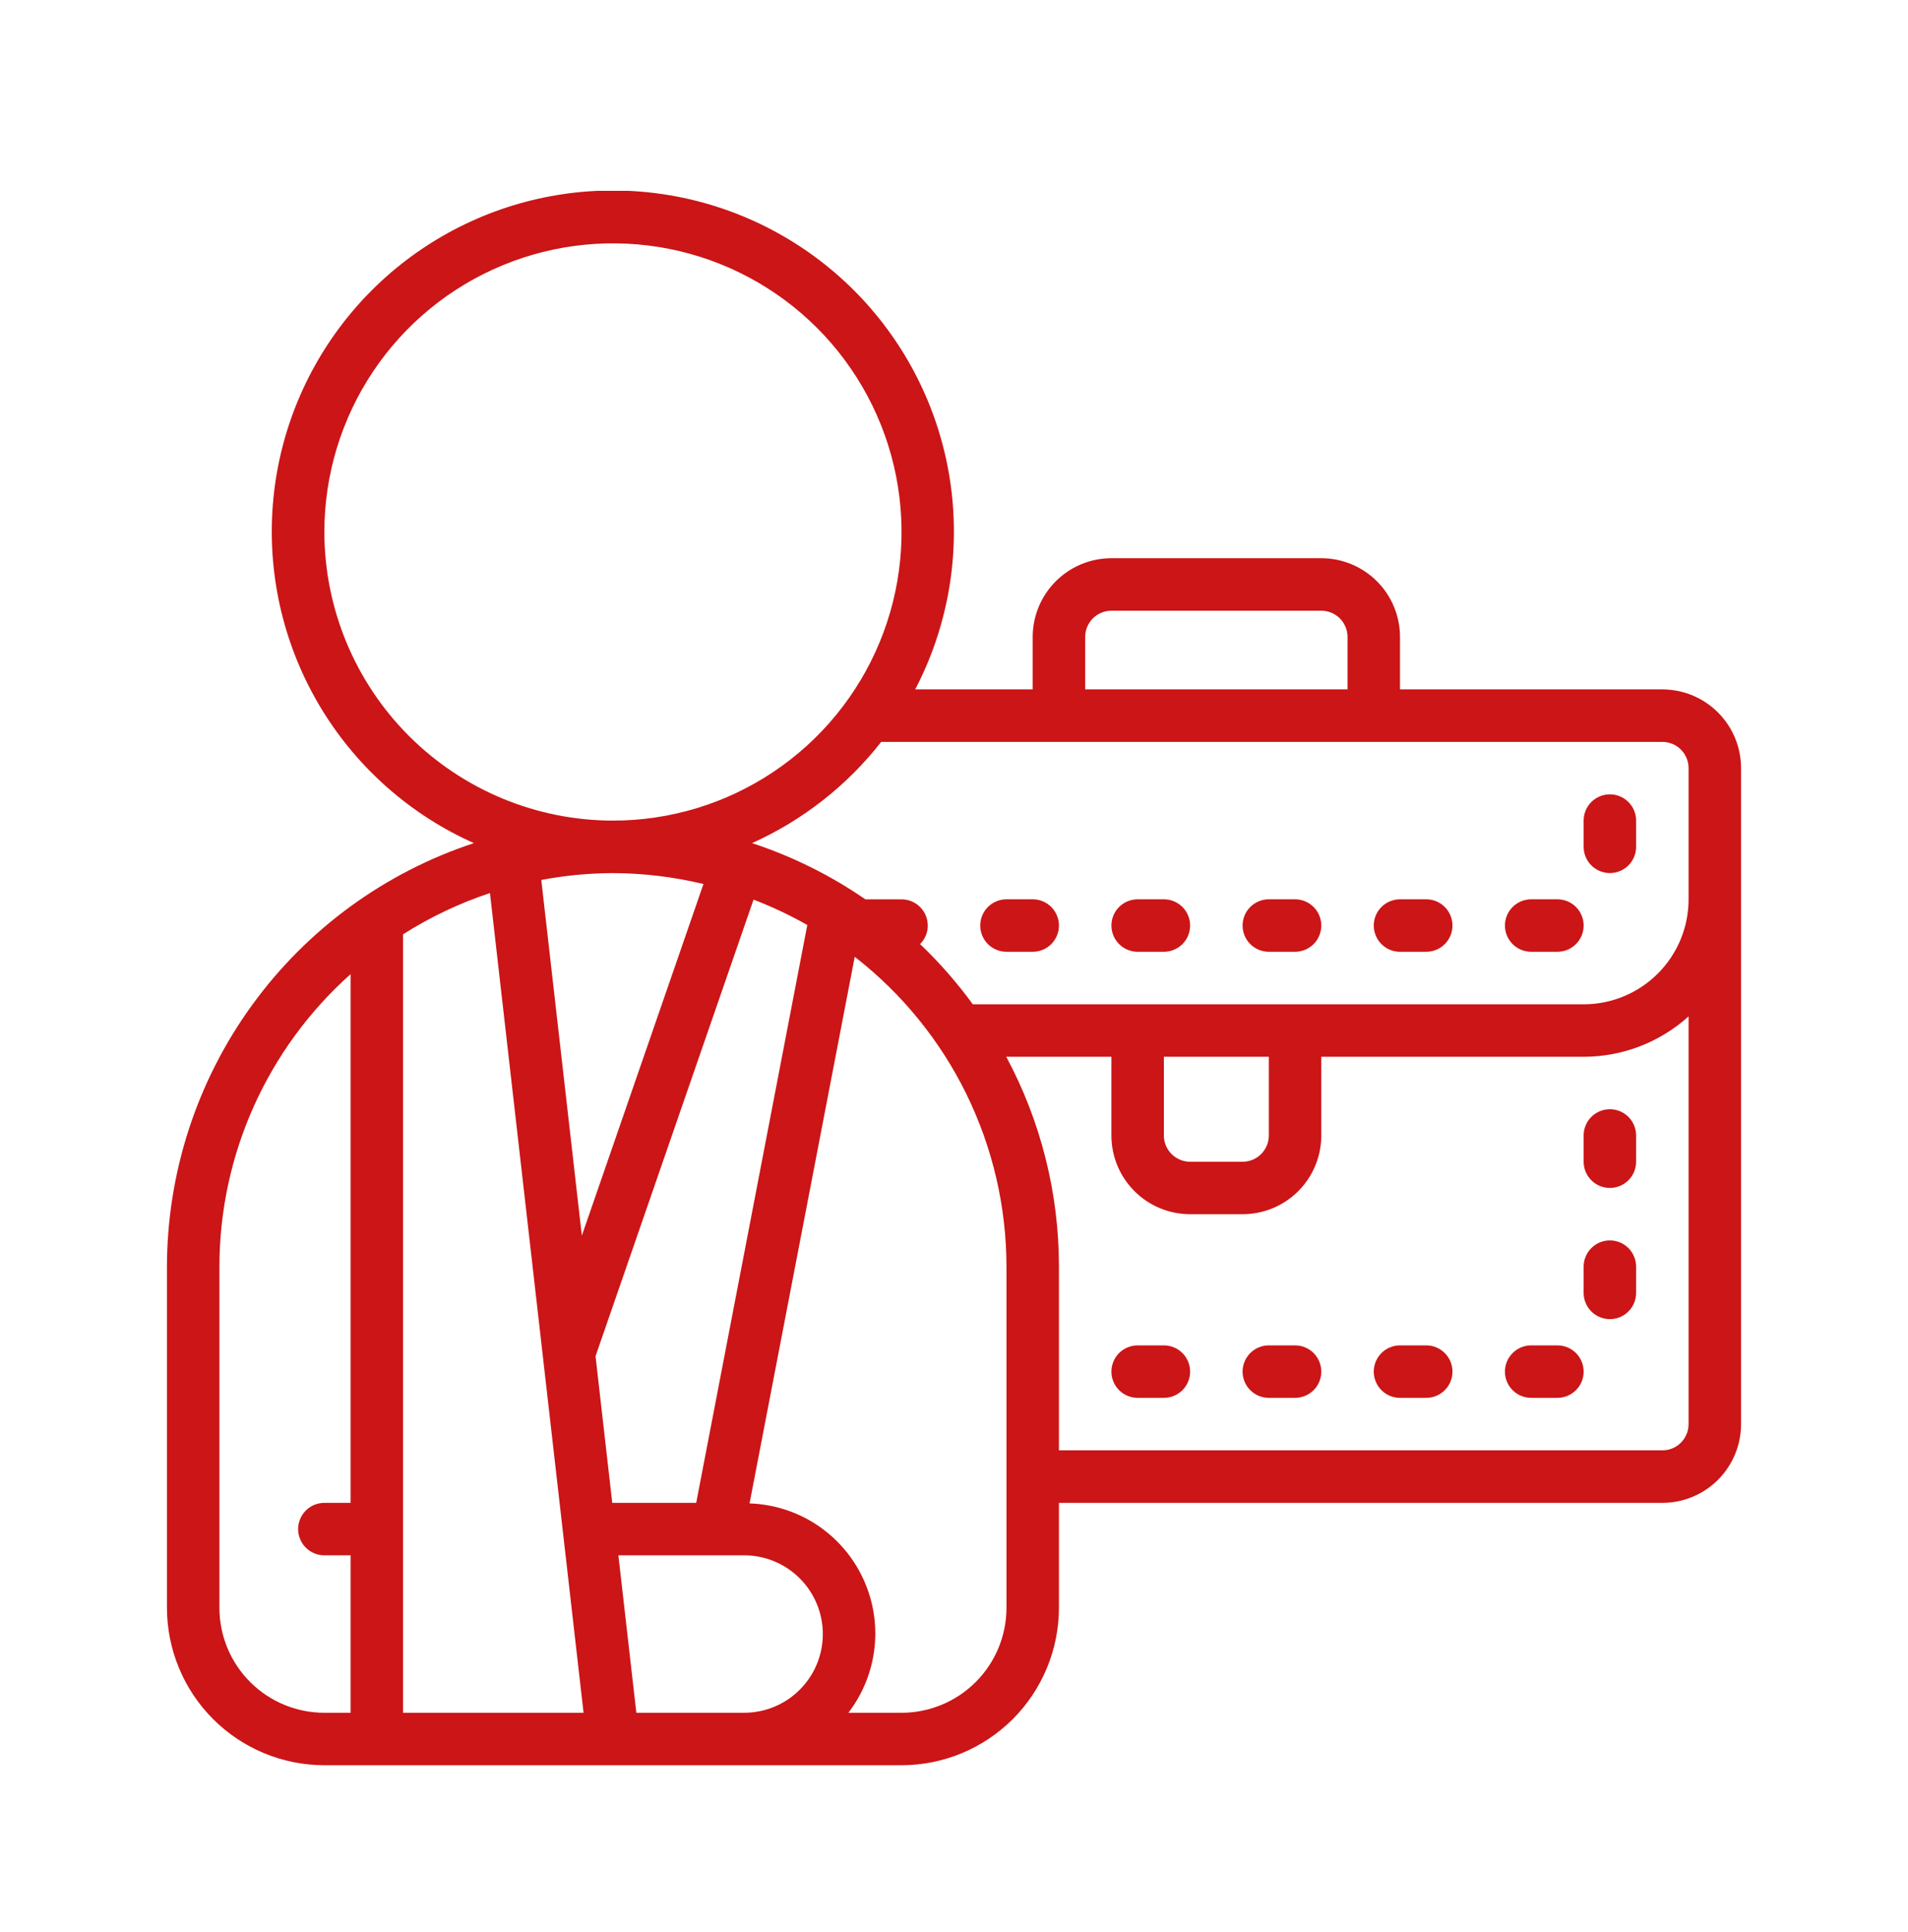 <?xml version="1.0" encoding="UTF-8"?> <svg xmlns="http://www.w3.org/2000/svg" width="80" height="81" viewBox="0 0 80 81" fill="none"><g clip-path="url(#clip0_158_151)"><path d="M69.7 28.901H58.7V26.701C58.7 25.826 58.352 24.987 57.733 24.368C57.115 23.749 56.275 23.401 55.4 23.401H46.6C45.725 23.401 44.885 23.749 44.267 24.368C43.648 24.987 43.3 25.826 43.3 26.701V28.901H38.373C39.699 26.361 40.231 23.481 39.9 20.634C39.569 17.788 38.39 15.106 36.517 12.938C34.644 10.769 32.162 9.213 29.394 8.472C26.626 7.731 23.699 7.839 20.992 8.781C18.286 9.724 15.926 11.457 14.217 13.758C12.508 16.058 11.529 18.819 11.408 21.682C11.287 24.545 12.029 27.378 13.538 29.815C15.047 32.251 17.253 34.178 19.87 35.345C16.13 36.576 12.874 38.955 10.564 42.142C8.253 45.33 7.006 49.165 7 53.102L7 67.401C7.002 69.151 7.698 70.829 8.935 72.067C10.172 73.304 11.85 74 13.6 74.001H37.8C39.55 74 41.228 73.304 42.465 72.067C43.702 70.829 44.398 69.151 44.4 67.401V63.002H69.7C70.575 63.002 71.415 62.654 72.034 62.035C72.652 61.416 73 60.577 73 59.702V32.202C73 31.326 72.652 30.487 72.034 29.868C71.415 29.249 70.575 28.901 69.7 28.901ZM45.5 26.701C45.5 26.41 45.616 26.13 45.822 25.924C46.029 25.717 46.308 25.602 46.6 25.602H55.4C55.692 25.602 55.971 25.717 56.178 25.924C56.384 26.13 56.5 26.41 56.5 26.701V28.901H45.5V26.701ZM13.6 22.302C13.6 19.908 14.31 17.569 15.639 15.579C16.969 13.589 18.858 12.038 21.07 11.123C23.28 10.207 25.713 9.967 28.061 10.434C30.408 10.901 32.564 12.053 34.256 13.745C35.948 15.438 37.101 17.594 37.568 19.941C38.034 22.288 37.795 24.721 36.879 26.932C35.963 29.143 34.412 31.033 32.422 32.362C30.433 33.692 28.093 34.401 25.7 34.401C22.492 34.398 19.417 33.122 17.148 30.853C14.88 28.585 13.604 25.509 13.6 22.302ZM31.2 71.802H26.681L25.928 65.201H31.2C32.075 65.201 32.915 65.549 33.533 66.168C34.152 66.787 34.5 67.626 34.5 68.501C34.5 69.377 34.152 70.216 33.533 70.835C32.915 71.454 32.075 71.802 31.2 71.802ZM16.9 39.168C18.039 38.444 19.263 37.863 20.543 37.438L24.468 71.802H16.9V39.168ZM25.7 36.602C26.979 36.606 28.252 36.76 29.495 37.059L24.396 51.799L22.695 36.889C23.686 36.701 24.692 36.605 25.7 36.602ZM29.191 63.002H25.671L24.97 56.854L31.595 37.714C32.372 38.011 33.126 38.367 33.849 38.778L29.191 63.002ZM9.2 67.401V53.102C9.201 50.785 9.692 48.495 10.64 46.382C11.588 44.269 12.971 42.379 14.7 40.838V63.002H13.6C13.308 63.002 13.028 63.117 12.822 63.324C12.616 63.53 12.5 63.81 12.5 64.102C12.5 64.393 12.616 64.673 12.822 64.879C13.028 65.086 13.308 65.201 13.6 65.201H14.7V71.802H13.6C12.433 71.802 11.314 71.338 10.489 70.513C9.664 69.688 9.2 68.569 9.2 67.401ZM42.2 67.401C42.2 68.569 41.736 69.688 40.911 70.513C40.086 71.338 38.967 71.802 37.8 71.802H35.571C36.182 71.006 36.562 70.058 36.669 69.06C36.776 68.063 36.606 67.056 36.177 66.149C35.749 65.242 35.079 64.471 34.242 63.919C33.404 63.368 32.43 63.059 31.428 63.025L35.838 40.111C37.817 41.649 39.419 43.619 40.522 45.87C41.624 48.121 42.198 50.595 42.2 53.102V67.401ZM69.7 60.801H44.4V53.102C44.402 50.031 43.643 47.007 42.191 44.301H46.6V47.602C46.6 48.477 46.948 49.316 47.567 49.935C48.185 50.554 49.025 50.901 49.9 50.901H52.1C52.975 50.901 53.815 50.554 54.434 49.935C55.052 49.316 55.4 48.477 55.4 47.602V44.301H66.4C68.026 44.301 69.594 43.697 70.8 42.608V59.702C70.8 59.993 70.684 60.273 70.478 60.479C70.272 60.686 69.992 60.801 69.7 60.801ZM48.8 44.301H53.2V47.602C53.2 47.893 53.084 48.173 52.878 48.379C52.672 48.586 52.392 48.702 52.1 48.702H49.9C49.608 48.702 49.328 48.586 49.122 48.379C48.916 48.173 48.8 47.893 48.8 47.602V44.301ZM66.4 42.102H40.789C40.129 41.196 39.389 40.352 38.579 39.578C38.732 39.424 38.837 39.228 38.879 39.015C38.921 38.802 38.899 38.581 38.816 38.38C38.732 38.179 38.592 38.008 38.411 37.887C38.23 37.766 38.017 37.702 37.8 37.702H36.284C34.821 36.693 33.221 35.9 31.532 35.345C33.654 34.391 35.513 32.934 36.947 31.102H69.7C69.992 31.102 70.272 31.217 70.478 31.424C70.684 31.63 70.8 31.91 70.8 32.202V37.702C70.8 38.868 70.336 39.988 69.511 40.813C68.686 41.638 67.567 42.102 66.4 42.102Z" fill="#CB1517"></path><path d="M48.8 37.7H47.7C47.408 37.7 47.128 37.816 46.922 38.022C46.716 38.228 46.6 38.508 46.6 38.8C46.6 39.092 46.716 39.371 46.922 39.578C47.128 39.784 47.408 39.9 47.7 39.9H48.8C49.092 39.9 49.371 39.784 49.578 39.578C49.784 39.371 49.9 39.092 49.9 38.8C49.9 38.508 49.784 38.228 49.578 38.022C49.371 37.816 49.092 37.7 48.8 37.7Z" fill="#CB1517"></path><path d="M43.3 37.7H42.2C41.908 37.7 41.628 37.816 41.422 38.022C41.216 38.228 41.1 38.508 41.1 38.8C41.1 39.092 41.216 39.371 41.422 39.578C41.628 39.784 41.908 39.9 42.2 39.9H43.3C43.592 39.9 43.871 39.784 44.078 39.578C44.284 39.371 44.4 39.092 44.4 38.8C44.4 38.508 44.284 38.228 44.078 38.022C43.871 37.816 43.592 37.7 43.3 37.7Z" fill="#CB1517"></path><path d="M54.3 37.7H53.2C52.908 37.7 52.628 37.816 52.422 38.022C52.216 38.228 52.1 38.508 52.1 38.8C52.1 39.092 52.216 39.371 52.422 39.578C52.628 39.784 52.908 39.9 53.2 39.9H54.3C54.592 39.9 54.871 39.784 55.078 39.578C55.284 39.371 55.4 39.092 55.4 38.8C55.4 38.508 55.284 38.228 55.078 38.022C54.871 37.816 54.592 37.7 54.3 37.7Z" fill="#CB1517"></path><path d="M59.8 37.7H58.7C58.408 37.7 58.128 37.816 57.922 38.022C57.716 38.228 57.6 38.508 57.6 38.8C57.6 39.092 57.716 39.371 57.922 39.578C58.128 39.784 58.408 39.9 58.7 39.9H59.8C60.092 39.9 60.371 39.784 60.578 39.578C60.784 39.371 60.9 39.092 60.9 38.8C60.9 38.508 60.784 38.228 60.578 38.022C60.371 37.816 60.092 37.7 59.8 37.7Z" fill="#CB1517"></path><path d="M65.3 37.7H64.2C63.908 37.7 63.628 37.816 63.422 38.022C63.216 38.228 63.1 38.508 63.1 38.8C63.1 39.092 63.216 39.371 63.422 39.578C63.628 39.784 63.908 39.9 64.2 39.9H65.3C65.592 39.9 65.871 39.784 66.078 39.578C66.284 39.371 66.4 39.092 66.4 38.8C66.4 38.508 66.284 38.228 66.078 38.022C65.871 37.816 65.592 37.7 65.3 37.7Z" fill="#CB1517"></path><path d="M67.5 33.3C67.208 33.3 66.928 33.416 66.722 33.622C66.516 33.828 66.4 34.108 66.4 34.4V35.5C66.4 35.792 66.516 36.072 66.722 36.278C66.928 36.484 67.208 36.6 67.5 36.6C67.792 36.6 68.072 36.484 68.278 36.278C68.484 36.072 68.6 35.792 68.6 35.5V34.4C68.6 34.108 68.484 33.828 68.278 33.622C68.072 33.416 67.792 33.3 67.5 33.3Z" fill="#CB1517"></path><path d="M48.8 56.4H47.7C47.408 56.4 47.128 56.516 46.922 56.722C46.716 56.928 46.6 57.208 46.6 57.5C46.6 57.792 46.716 58.072 46.922 58.278C47.128 58.484 47.408 58.6 47.7 58.6H48.8C49.092 58.6 49.371 58.484 49.578 58.278C49.784 58.072 49.9 57.792 49.9 57.5C49.9 57.208 49.784 56.928 49.578 56.722C49.371 56.516 49.092 56.4 48.8 56.4Z" fill="#CB1517"></path><path d="M54.3 56.4H53.2C52.908 56.4 52.628 56.516 52.422 56.722C52.216 56.928 52.1 57.208 52.1 57.5C52.1 57.792 52.216 58.072 52.422 58.278C52.628 58.484 52.908 58.6 53.2 58.6H54.3C54.592 58.6 54.871 58.484 55.078 58.278C55.284 58.072 55.4 57.792 55.4 57.5C55.4 57.208 55.284 56.928 55.078 56.722C54.871 56.516 54.592 56.4 54.3 56.4Z" fill="#CB1517"></path><path d="M59.8 56.4H58.7C58.408 56.4 58.128 56.516 57.922 56.722C57.716 56.928 57.6 57.208 57.6 57.5C57.6 57.792 57.716 58.072 57.922 58.278C58.128 58.484 58.408 58.6 58.7 58.6H59.8C60.092 58.6 60.371 58.484 60.578 58.278C60.784 58.072 60.9 57.792 60.9 57.5C60.9 57.208 60.784 56.928 60.578 56.722C60.371 56.516 60.092 56.4 59.8 56.4Z" fill="#CB1517"></path><path d="M65.3 56.4H64.2C63.908 56.4 63.628 56.516 63.422 56.722C63.216 56.928 63.1 57.208 63.1 57.5C63.1 57.792 63.216 58.072 63.422 58.278C63.628 58.484 63.908 58.6 64.2 58.6H65.3C65.592 58.6 65.871 58.484 66.078 58.278C66.284 58.072 66.4 57.792 66.4 57.5C66.4 57.208 66.284 56.928 66.078 56.722C65.871 56.516 65.592 56.4 65.3 56.4Z" fill="#CB1517"></path><path d="M67.5 52C67.208 52 66.928 52.116 66.722 52.322C66.516 52.529 66.4 52.808 66.4 53.1V54.2C66.4 54.492 66.516 54.772 66.722 54.978C66.928 55.184 67.208 55.3 67.5 55.3C67.792 55.3 68.072 55.184 68.278 54.978C68.484 54.772 68.6 54.492 68.6 54.2V53.1C68.6 52.808 68.484 52.529 68.278 52.322C68.072 52.116 67.792 52 67.5 52Z" fill="#CB1517"></path><path d="M67.5 46.5C67.208 46.5 66.928 46.616 66.722 46.822C66.516 47.029 66.4 47.308 66.4 47.6V48.7C66.4 48.992 66.516 49.272 66.722 49.478C66.928 49.684 67.208 49.8 67.5 49.8C67.792 49.8 68.072 49.684 68.278 49.478C68.484 49.272 68.6 48.992 68.6 48.7V47.6C68.6 47.308 68.484 47.029 68.278 46.822C68.072 46.616 67.792 46.5 67.5 46.5Z" fill="#CB1517"></path></g><defs><clipPath id="clip0_158_151"><rect width="66" height="66" fill="white" transform="translate(7 8)"></rect></clipPath></defs></svg> 